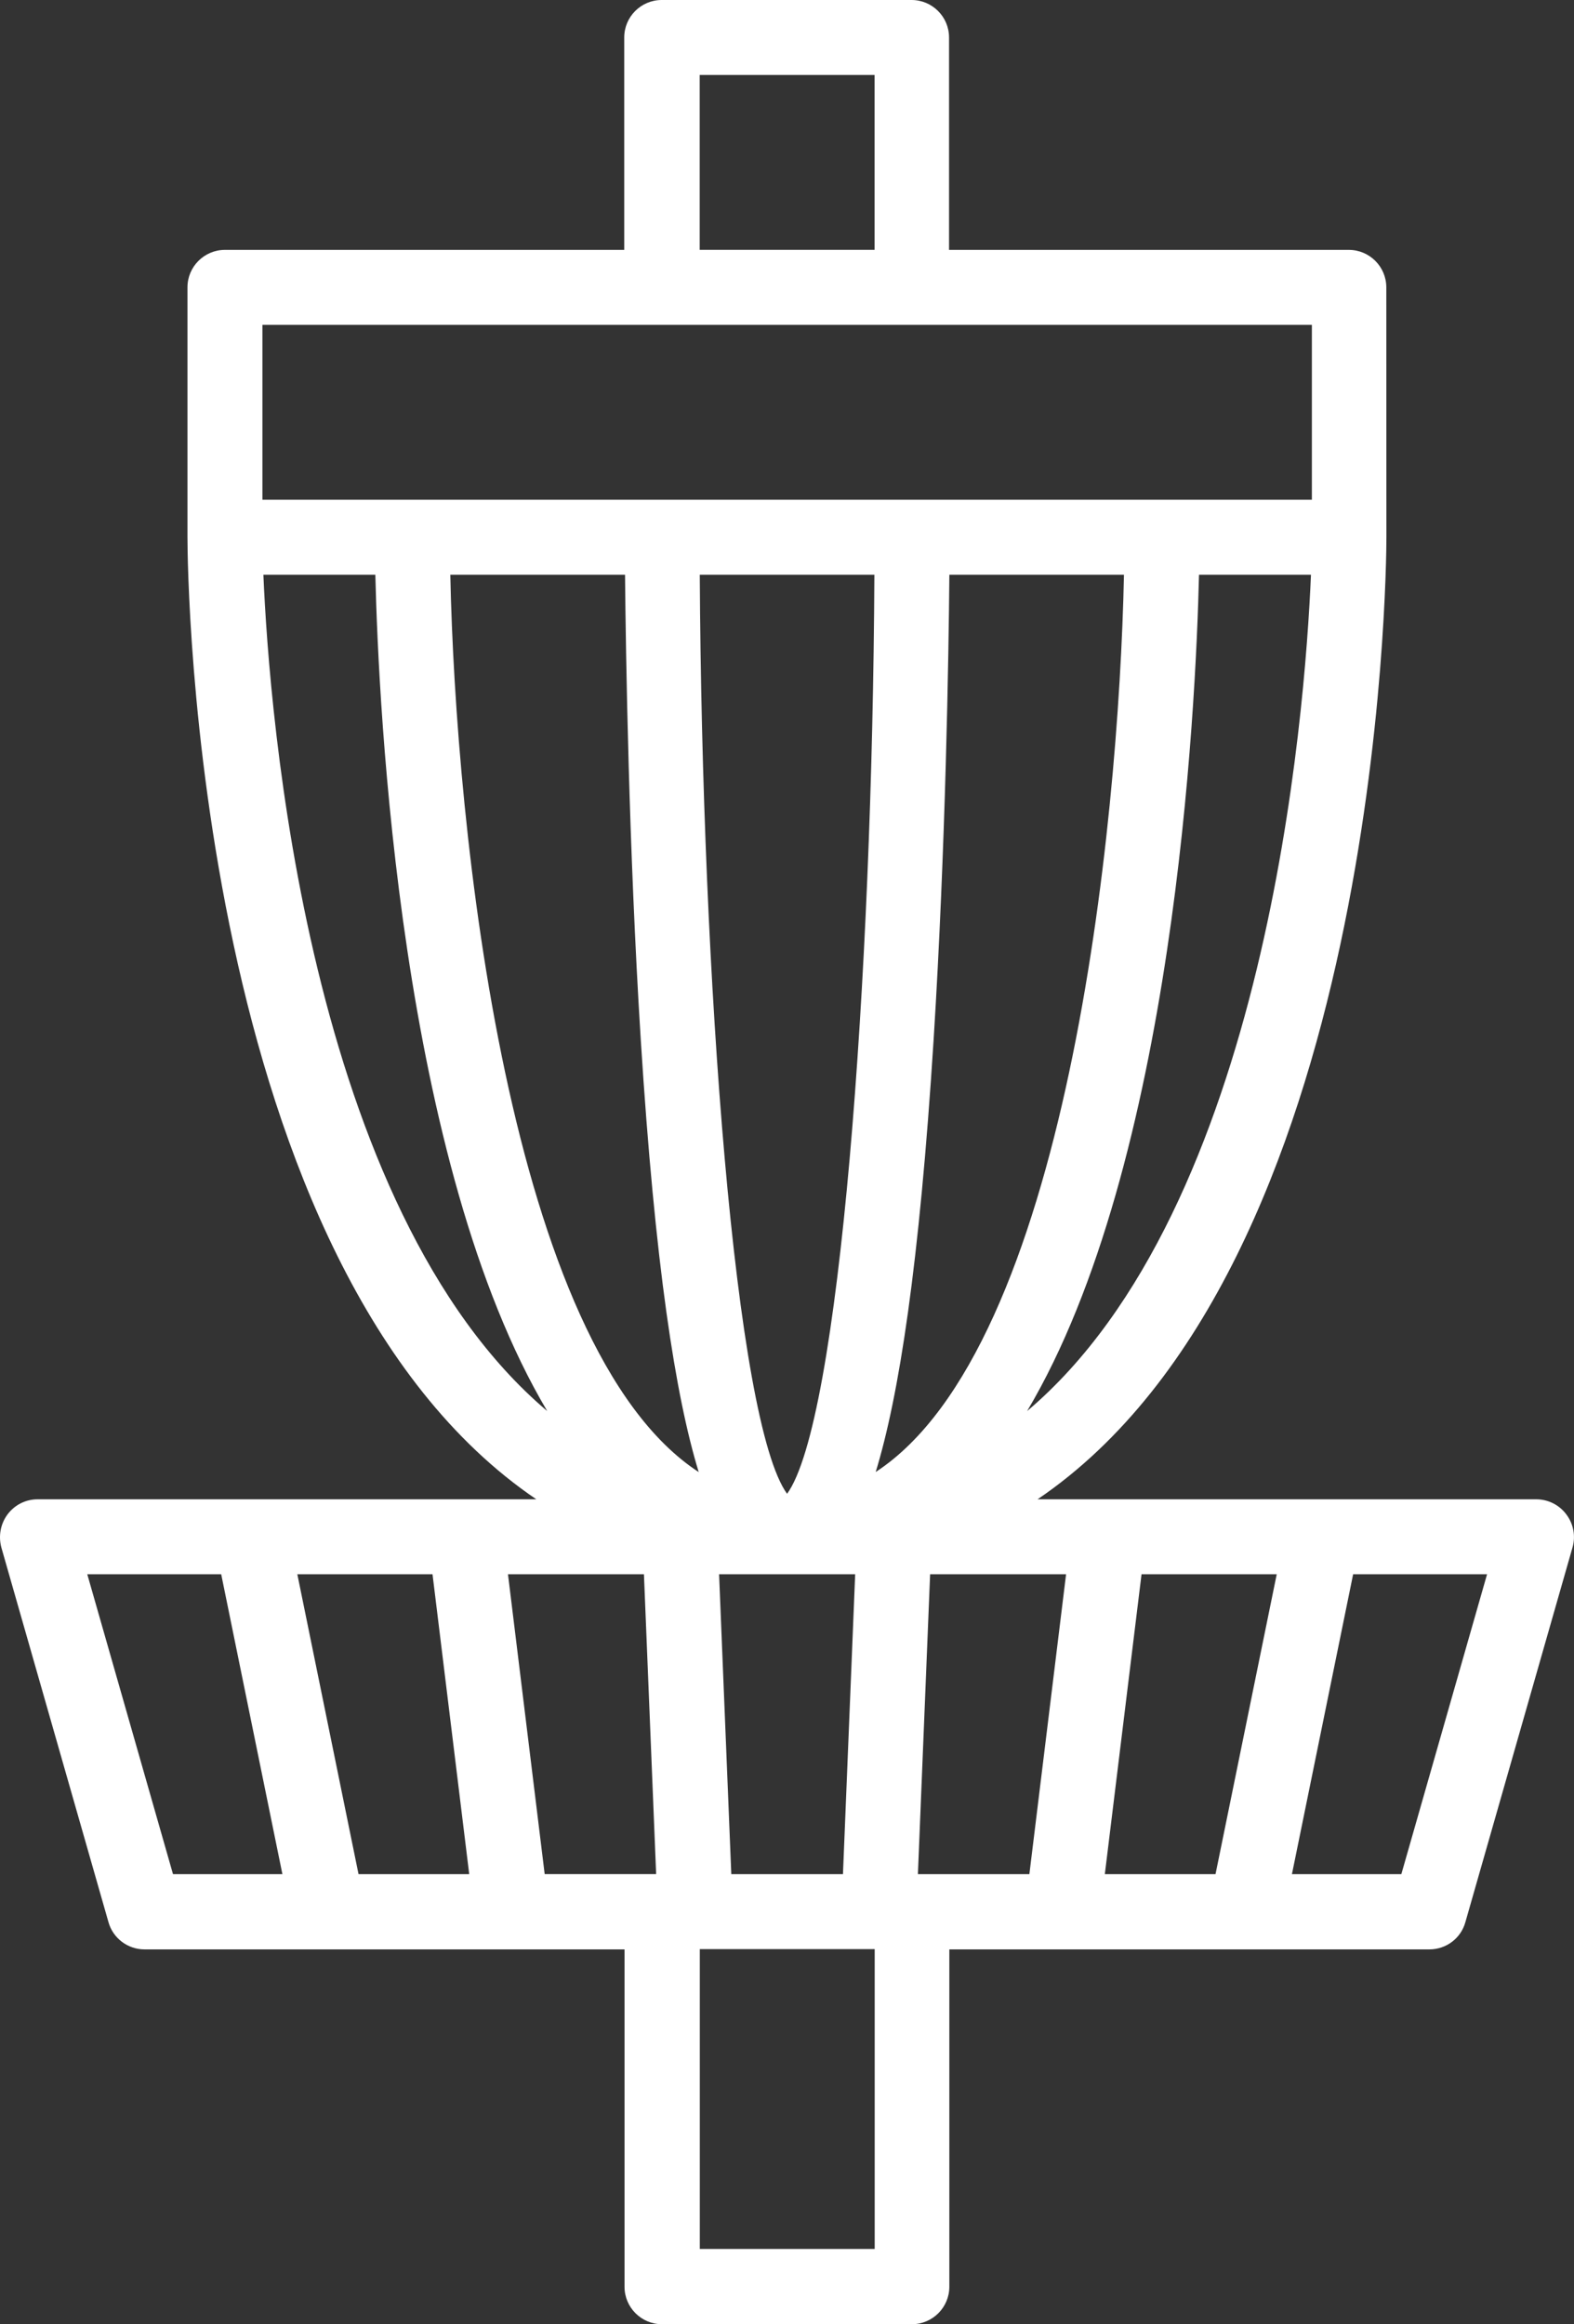 <svg xmlns="http://www.w3.org/2000/svg" id="Layer_2" data-name="Layer 2" viewBox="0 0 611.16 902.4"><rect x="0" y="0" width="611.16" height="902.4" fill="#333333" stroke="none"/><defs><style>      .cls-1 {        fill: #fff;      }    </style></defs><g id="Layer_1-2" data-name="Layer 1"><path class="cls-1" d="M139.21,727.65l-23.76-116.42h52.49l14.25,116.42h-42.98ZM250.03,611.22l4.74,116.42h-43.28l-14.25-116.42h52.79ZM102.27,223.14h43.47c1.25,52.38,9.7,228.75,66.74,324.72-93.04-78.79-107.9-270.29-110.21-324.72h0ZM101.89,126.12h407.49v67.91H101.89v-67.91ZM271.68,29.1h67.91v67.91h-67.91V29.1ZM398.82,547.86c57.04-95.96,65.49-272.34,66.74-324.72h43.47c-2.31,54.42-17.17,245.97-110.21,324.72h0ZM413.94,611.23l-14.25,116.42h-43.28l4.74-116.42h52.79ZM443.24,611.23h52.49l-23.76,116.42h-42.98l14.25-116.42ZM525.4,611.23h52l-33.28,116.42h-42.48l23.76-116.42ZM340.01,571.55c9.02-29.41,16.98-80.34,22.51-168.04,4.66-74.43,5.84-149.62,6.1-180.36h67.8c-2.05,98.57-22.51,300.19-96.45,348.4h.04ZM332.05,611.23l-4.74,116.42h-43.36l-4.74-116.42h52.87-.04ZM305.67,580.07c-20.28-27.74-33.09-200.07-33.96-356.93h67.8c-.76,156.9-13.57,329.19-33.96,356.93h.11ZM339.63,873.18h-67.91v-116.42h67.91v116.42ZM174.89,223.15h67.8c.3,30.77,1.44,105.97,6.1,180.36,5.53,87.7,13.49,138.55,22.51,168.04-73.94-48.21-94.41-249.83-96.45-348.4h.04ZM67.17,727.65l-33.28-116.42h52l23.76,116.42h-42.48ZM97.72,582.12H14.57c-4.55,0-8.83,2.12-11.63,5.84-2.73,3.68-3.6,8.34-2.43,12.81l41.61,145.53c1.74,6.22,7.47,10.57,13.98,10.57h186.39v130.98c0,8.03,6.52,14.55,14.55,14.55h97.02c8.03,0,14.55-6.52,14.55-14.55v-130.98h186.39c6.52,0,12.24-4.28,13.98-10.57l41.61-145.53c1.25-4.36.38-9.13-2.43-12.81-2.73-3.68-7.09-5.84-11.63-5.84h-193.66c132.91-90.12,135.45-359.85,135.45-373.53l-.04-97.02c0-8.03-6.52-14.55-14.55-14.55h-155.23V14.55c0-8.03-6.52-14.55-14.55-14.55h-97.02c-8.03,0-14.55,6.52-14.55,14.55v82.47H87.34c-8.03,0-14.55,6.52-14.55,14.55v97.02c0,13.68,2.54,283.29,135.45,373.53h-110.52Z"></path></g></svg>